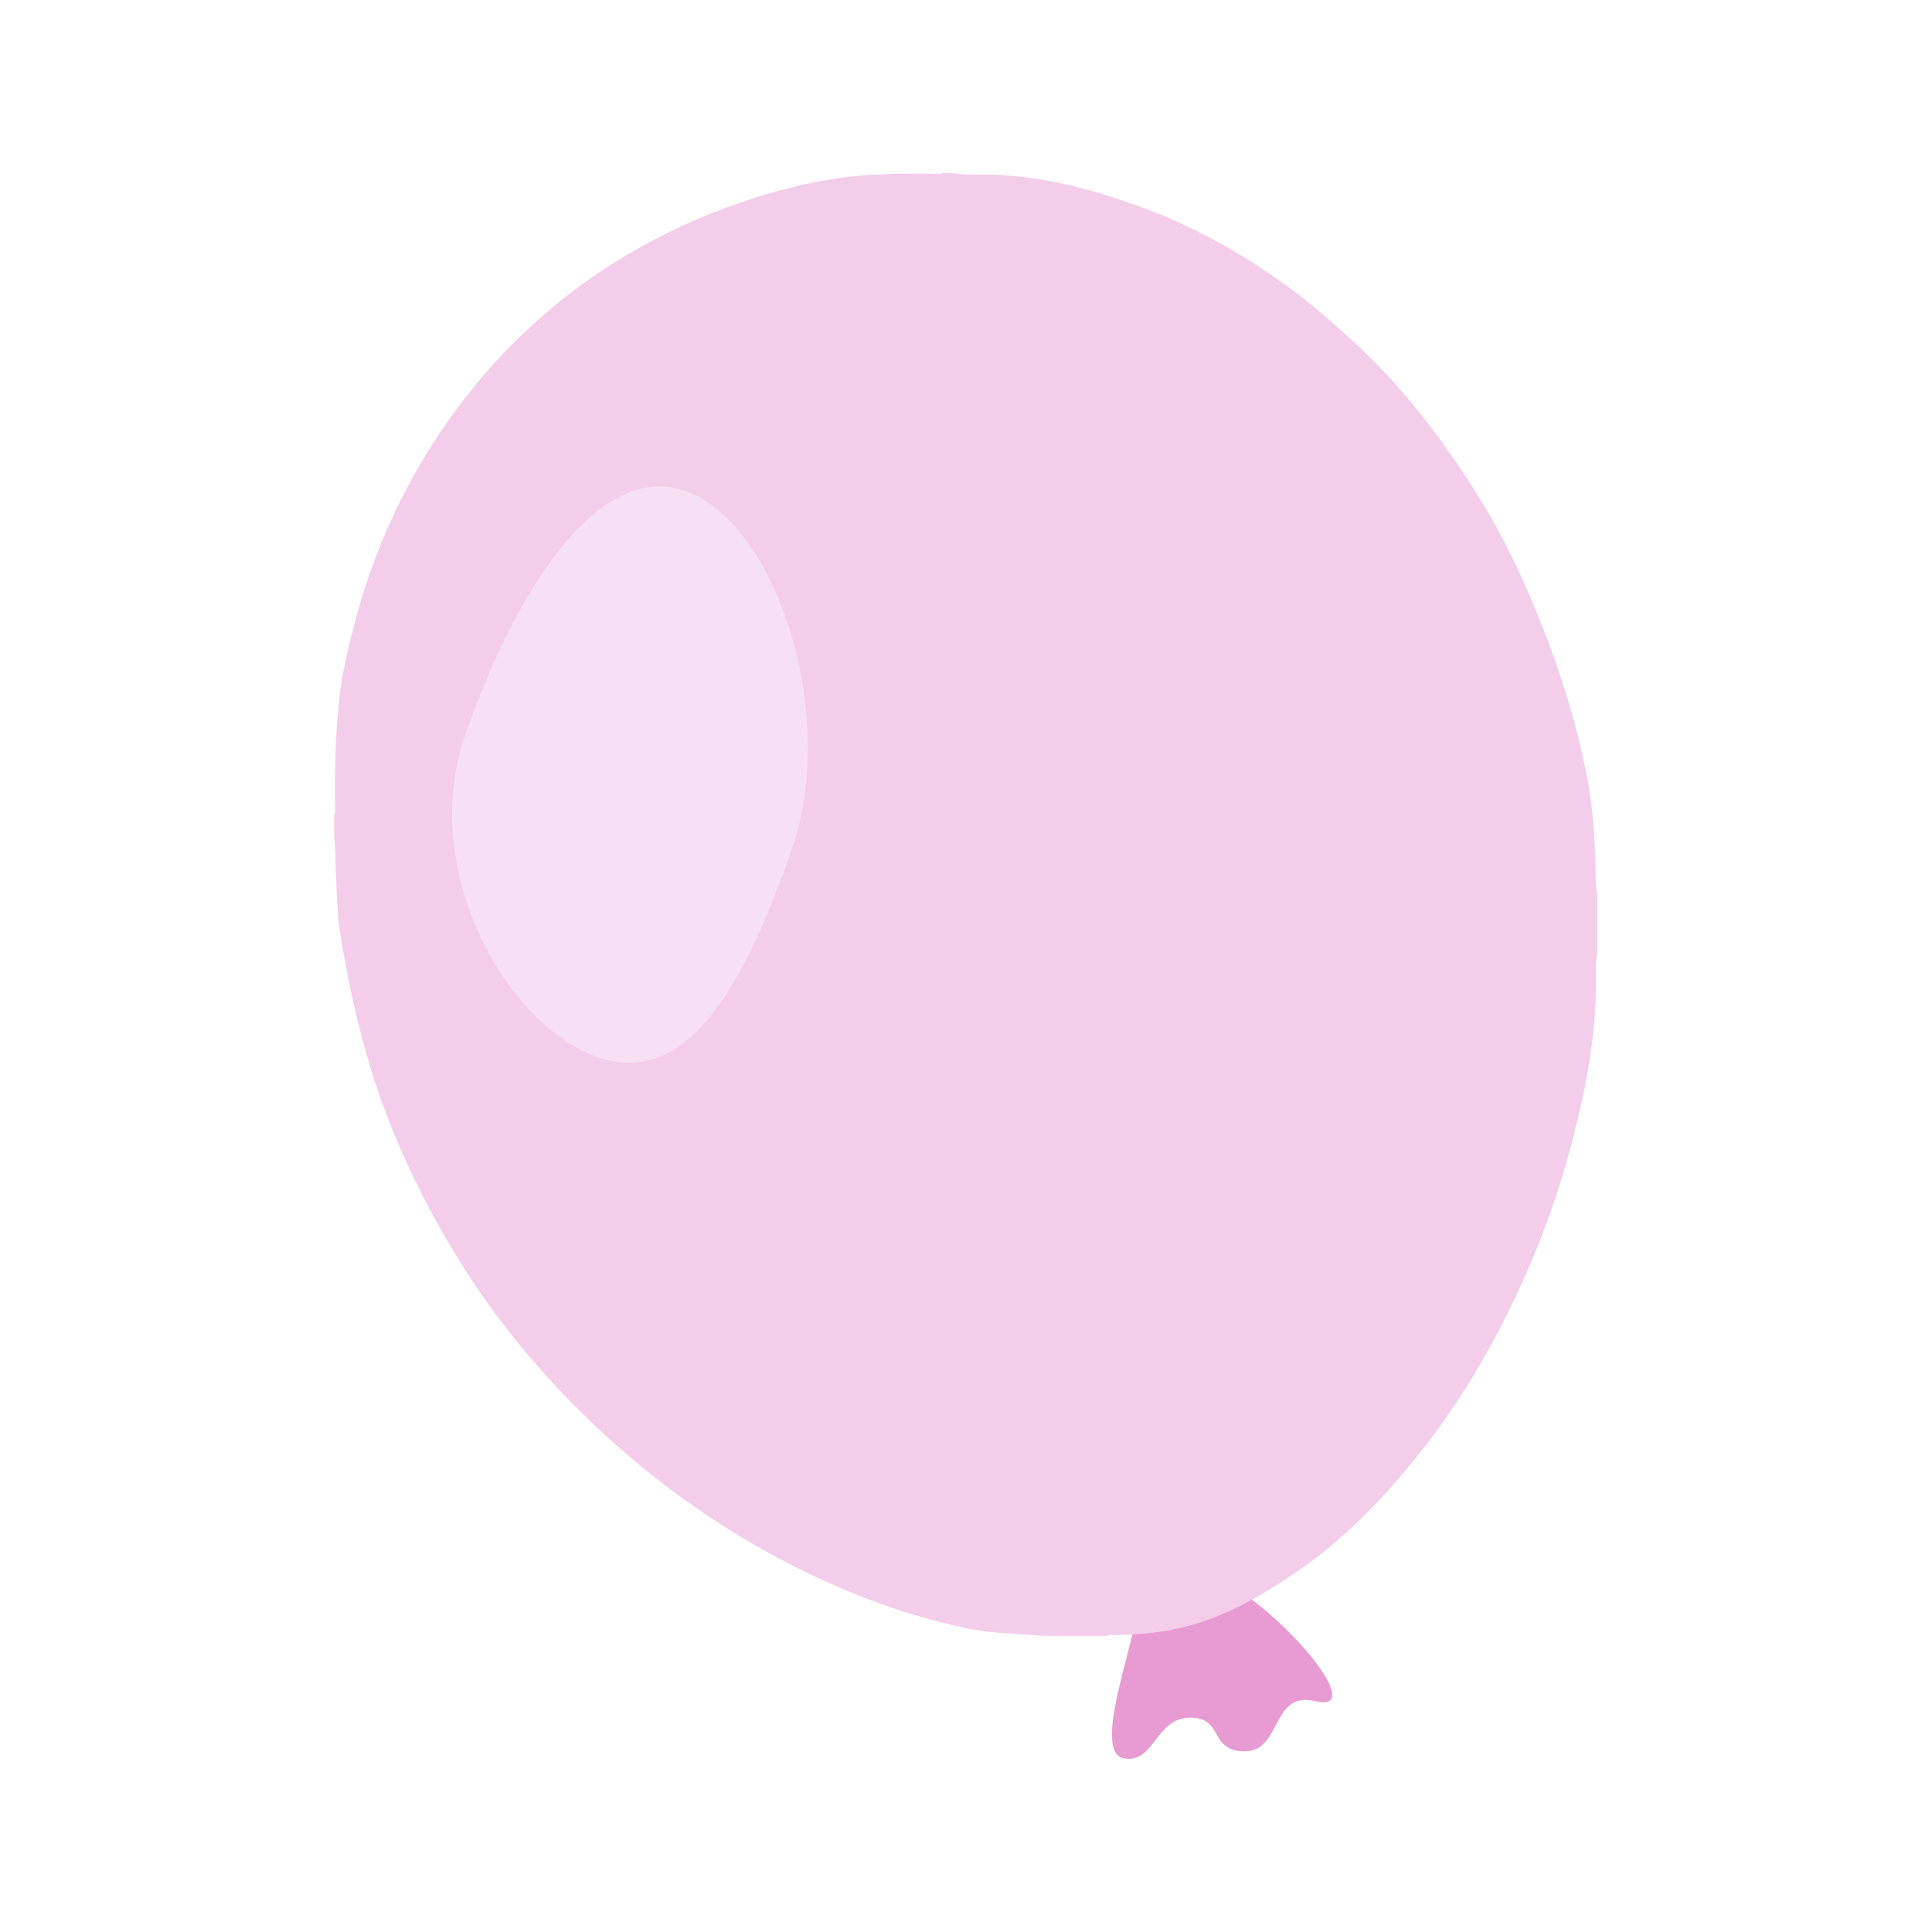 <?xml version="1.0" encoding="UTF-8"?>
<svg id="Layer_1" data-name="Layer 1" xmlns="http://www.w3.org/2000/svg" viewBox="0 0 128 128">
  <defs>
    <style>
      .cls-1 {
        fill: #f3cde9;
      }

      .cls-2 {
        fill: #e89bd3;
      }

      .cls-3 {
        fill: #f8e0f4;
      }
    </style>
  </defs>
  <path class="cls-2" d="M75.26,107.24c-.7,3.38-2.73,8.99-.74,9.27s2.01-2.66,4.3-2.71c2.29-.04,1.25,2.26,3.68,2.23s1.71-4.03,4.65-3.32c2.93.71-.42-3.88-4.32-6.82l-7.56,1.34h0Z"/>
  <path class="cls-1" d="M105.83,59.16v3.98c-.15.69-.09,1.4-.1,2.09,0,3.38-.63,6.66-1.45,9.92-1.15,4.58-2.85,8.95-5.05,13.13-1.61,3.06-3.49,5.96-5.69,8.63-2.2,2.67-4.62,5.15-7.48,7.12-2.26,1.56-4.63,2.97-7.33,3.69-1.59.43-3.21.59-4.86.6-.17,0-.35-.06-.51.06h-4.22c-1.08-.11-2.17-.13-3.25-.23-.68-.06-1.35-.16-2.02-.31-3.66-.79-7.16-2.06-10.52-3.7-2.89-1.41-5.65-3.07-8.26-4.97-3.07-2.24-5.89-4.76-8.46-7.54-2.29-2.48-4.35-5.15-6.14-8.02-1.75-2.8-3.26-5.72-4.5-8.79-1.68-4.14-2.71-8.45-3.43-12.85-.22-1.37-.24-2.75-.31-4.13-.04-.81-.01-1.63-.11-2.44v-1.41c.12-.2.06-.42.06-.63-.03-2.34.02-4.68.27-7,.21-1.9.67-3.76,1.17-5.6.71-2.64,1.7-5.19,2.92-7.64,1.02-2.04,2.21-3.99,3.56-5.83,1.12-1.53,2.34-2.98,3.66-4.32,2.42-2.45,5.11-4.56,8.11-6.29,2.32-1.34,4.75-2.44,7.29-3.3,2.18-.74,4.41-1.32,6.69-1.62,1.95-.25,3.92-.28,5.89-.25.23,0,.47.07.69-.05h.59c.73.15,1.47.09,2.2.1,3.44.03,6.71.87,9.92,2,3.65,1.28,7.01,3.14,10.13,5.41,1.54,1.12,2.98,2.37,4.39,3.67,3.16,2.9,5.74,6.26,8.02,9.85,1.57,2.47,2.88,5.09,3.99,7.8,1.51,3.67,2.75,7.42,3.48,11.33.32,1.69.45,3.39.52,5.11.03.81-.01,1.63.11,2.44h0Z"/>
  <path class="cls-3" d="M30.81,48.72c-3.11,8.99,2.8,19.25,8.79,21.32,5.98,2.07,9.76-4.83,12.87-13.82,3.11-8.99-1.1-21.63-7.08-23.7-5.98-2.07-11.46,7.21-14.58,16.2h0Z"/>
</svg>